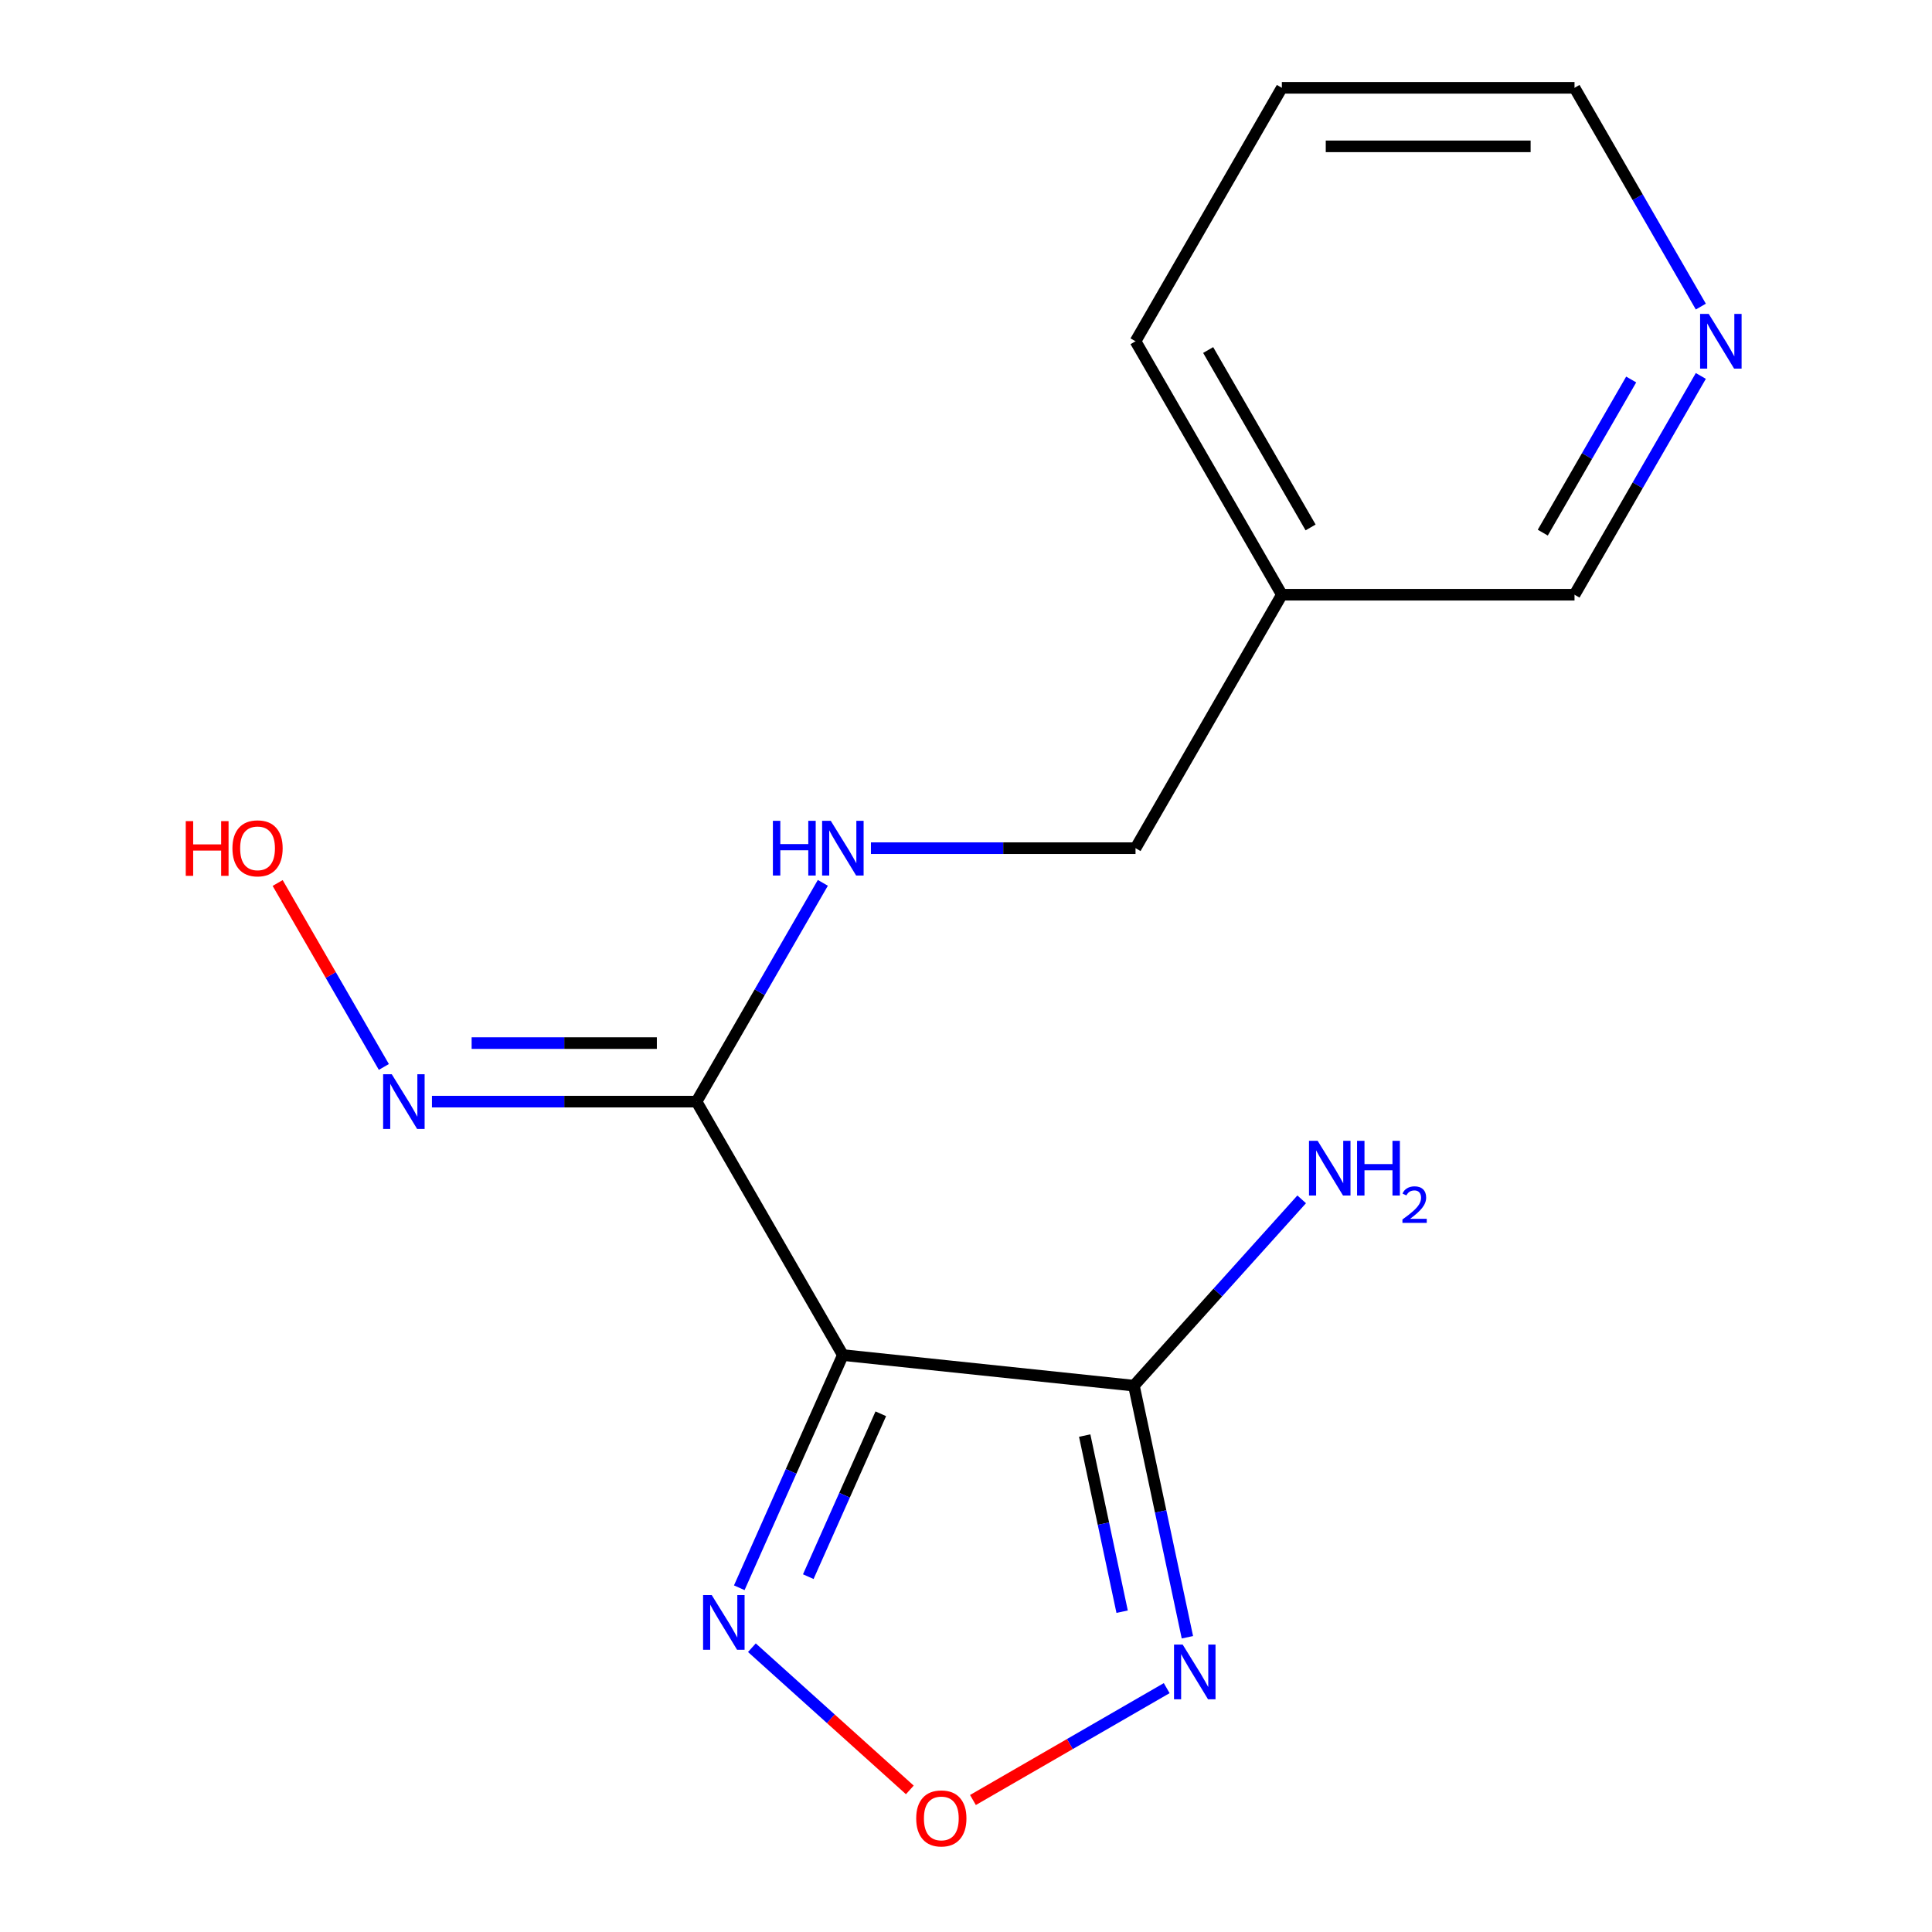 <?xml version='1.0' encoding='iso-8859-1'?>
<svg version='1.1' baseProfile='full'
              xmlns='http://www.w3.org/2000/svg'
                      xmlns:rdkit='http://www.rdkit.org/xml'
                      xmlns:xlink='http://www.w3.org/1999/xlink'
                  xml:space='preserve'
width='1000px' height='1000px' viewBox='0 0 1000 1000'>
<!-- END OF HEADER -->
<rect style='opacity:1.0;fill:#FFFFFF;stroke:none' width='1000' height='1000' x='0' y='0'> </rect>
<path class='bond-0' d='M 436.266,701.385 L 586.917,717.219' style='fill:none;fill-rule:evenodd;stroke:#000000;stroke-width:6px;stroke-linecap:butt;stroke-linejoin:miter;stroke-opacity:1' />
<path class='bond-2' d='M 436.266,701.385 L 360.526,570.199' style='fill:none;fill-rule:evenodd;stroke:#000000;stroke-width:6px;stroke-linecap:butt;stroke-linejoin:miter;stroke-opacity:1' />
<path class='bond-3' d='M 436.266,701.385 L 409.455,761.604' style='fill:none;fill-rule:evenodd;stroke:#000000;stroke-width:6px;stroke-linecap:butt;stroke-linejoin:miter;stroke-opacity:1' />
<path class='bond-3' d='M 409.455,761.604 L 382.644,821.823' style='fill:none;fill-rule:evenodd;stroke:#0000FF;stroke-width:6px;stroke-linecap:butt;stroke-linejoin:miter;stroke-opacity:1' />
<path class='bond-3' d='M 455.9,731.773 L 437.132,773.927' style='fill:none;fill-rule:evenodd;stroke:#000000;stroke-width:6px;stroke-linecap:butt;stroke-linejoin:miter;stroke-opacity:1' />
<path class='bond-3' d='M 437.132,773.927 L 418.364,816.08' style='fill:none;fill-rule:evenodd;stroke:#0000FF;stroke-width:6px;stroke-linecap:butt;stroke-linejoin:miter;stroke-opacity:1' />
<path class='bond-1' d='M 586.917,717.219 L 600.757,782.331' style='fill:none;fill-rule:evenodd;stroke:#000000;stroke-width:6px;stroke-linecap:butt;stroke-linejoin:miter;stroke-opacity:1' />
<path class='bond-1' d='M 600.757,782.331 L 614.597,847.443' style='fill:none;fill-rule:evenodd;stroke:#0000FF;stroke-width:6px;stroke-linecap:butt;stroke-linejoin:miter;stroke-opacity:1' />
<path class='bond-1' d='M 561.435,743.052 L 571.123,788.63' style='fill:none;fill-rule:evenodd;stroke:#000000;stroke-width:6px;stroke-linecap:butt;stroke-linejoin:miter;stroke-opacity:1' />
<path class='bond-1' d='M 571.123,788.63 L 580.811,834.208' style='fill:none;fill-rule:evenodd;stroke:#0000FF;stroke-width:6px;stroke-linecap:butt;stroke-linejoin:miter;stroke-opacity:1' />
<path class='bond-8' d='M 586.917,717.219 L 630.334,669' style='fill:none;fill-rule:evenodd;stroke:#000000;stroke-width:6px;stroke-linecap:butt;stroke-linejoin:miter;stroke-opacity:1' />
<path class='bond-8' d='M 630.334,669 L 673.75,620.781' style='fill:none;fill-rule:evenodd;stroke:#0000FF;stroke-width:6px;stroke-linecap:butt;stroke-linejoin:miter;stroke-opacity:1' />
<path class='bond-16' d='M 603.885,873.777 L 553.739,902.729' style='fill:none;fill-rule:evenodd;stroke:#0000FF;stroke-width:6px;stroke-linecap:butt;stroke-linejoin:miter;stroke-opacity:1' />
<path class='bond-16' d='M 553.739,902.729 L 503.593,931.68' style='fill:none;fill-rule:evenodd;stroke:#FF0000;stroke-width:6px;stroke-linecap:butt;stroke-linejoin:miter;stroke-opacity:1' />
<path class='bond-5' d='M 360.526,570.199 L 393.215,513.58' style='fill:none;fill-rule:evenodd;stroke:#000000;stroke-width:6px;stroke-linecap:butt;stroke-linejoin:miter;stroke-opacity:1' />
<path class='bond-5' d='M 393.215,513.58 L 425.904,456.96' style='fill:none;fill-rule:evenodd;stroke:#0000FF;stroke-width:6px;stroke-linecap:butt;stroke-linejoin:miter;stroke-opacity:1' />
<path class='bond-6' d='M 360.526,570.199 L 292.049,570.199' style='fill:none;fill-rule:evenodd;stroke:#000000;stroke-width:6px;stroke-linecap:butt;stroke-linejoin:miter;stroke-opacity:1' />
<path class='bond-6' d='M 292.049,570.199 L 223.572,570.199' style='fill:none;fill-rule:evenodd;stroke:#0000FF;stroke-width:6px;stroke-linecap:butt;stroke-linejoin:miter;stroke-opacity:1' />
<path class='bond-6' d='M 339.983,539.903 L 292.049,539.903' style='fill:none;fill-rule:evenodd;stroke:#000000;stroke-width:6px;stroke-linecap:butt;stroke-linejoin:miter;stroke-opacity:1' />
<path class='bond-6' d='M 292.049,539.903 L 244.115,539.903' style='fill:none;fill-rule:evenodd;stroke:#0000FF;stroke-width:6px;stroke-linecap:butt;stroke-linejoin:miter;stroke-opacity:1' />
<path class='bond-4' d='M 389.18,852.85 L 430.054,889.653' style='fill:none;fill-rule:evenodd;stroke:#0000FF;stroke-width:6px;stroke-linecap:butt;stroke-linejoin:miter;stroke-opacity:1' />
<path class='bond-4' d='M 430.054,889.653 L 470.927,926.455' style='fill:none;fill-rule:evenodd;stroke:#FF0000;stroke-width:6px;stroke-linecap:butt;stroke-linejoin:miter;stroke-opacity:1' />
<path class='bond-10' d='M 450.793,439.013 L 519.27,439.013' style='fill:none;fill-rule:evenodd;stroke:#0000FF;stroke-width:6px;stroke-linecap:butt;stroke-linejoin:miter;stroke-opacity:1' />
<path class='bond-10' d='M 519.27,439.013 L 587.747,439.013' style='fill:none;fill-rule:evenodd;stroke:#000000;stroke-width:6px;stroke-linecap:butt;stroke-linejoin:miter;stroke-opacity:1' />
<path class='bond-11' d='M 198.683,552.252 L 171.199,504.647' style='fill:none;fill-rule:evenodd;stroke:#0000FF;stroke-width:6px;stroke-linecap:butt;stroke-linejoin:miter;stroke-opacity:1' />
<path class='bond-11' d='M 171.199,504.647 L 143.714,457.042' style='fill:none;fill-rule:evenodd;stroke:#FF0000;stroke-width:6px;stroke-linecap:butt;stroke-linejoin:miter;stroke-opacity:1' />
<path class='bond-7' d='M 880.347,194.588 L 847.657,251.207' style='fill:none;fill-rule:evenodd;stroke:#0000FF;stroke-width:6px;stroke-linecap:butt;stroke-linejoin:miter;stroke-opacity:1' />
<path class='bond-7' d='M 847.657,251.207 L 814.968,307.827' style='fill:none;fill-rule:evenodd;stroke:#000000;stroke-width:6px;stroke-linecap:butt;stroke-linejoin:miter;stroke-opacity:1' />
<path class='bond-7' d='M 844.303,196.426 L 821.42,236.059' style='fill:none;fill-rule:evenodd;stroke:#0000FF;stroke-width:6px;stroke-linecap:butt;stroke-linejoin:miter;stroke-opacity:1' />
<path class='bond-7' d='M 821.42,236.059 L 798.538,275.693' style='fill:none;fill-rule:evenodd;stroke:#000000;stroke-width:6px;stroke-linecap:butt;stroke-linejoin:miter;stroke-opacity:1' />
<path class='bond-17' d='M 880.347,158.694 L 847.657,102.074' style='fill:none;fill-rule:evenodd;stroke:#0000FF;stroke-width:6px;stroke-linecap:butt;stroke-linejoin:miter;stroke-opacity:1' />
<path class='bond-17' d='M 847.657,102.074 L 814.968,45.455' style='fill:none;fill-rule:evenodd;stroke:#000000;stroke-width:6px;stroke-linecap:butt;stroke-linejoin:miter;stroke-opacity:1' />
<path class='bond-9' d='M 663.487,307.827 L 587.747,439.013' style='fill:none;fill-rule:evenodd;stroke:#000000;stroke-width:6px;stroke-linecap:butt;stroke-linejoin:miter;stroke-opacity:1' />
<path class='bond-12' d='M 663.487,307.827 L 814.968,307.827' style='fill:none;fill-rule:evenodd;stroke:#000000;stroke-width:6px;stroke-linecap:butt;stroke-linejoin:miter;stroke-opacity:1' />
<path class='bond-14' d='M 663.487,307.827 L 587.747,176.641' style='fill:none;fill-rule:evenodd;stroke:#000000;stroke-width:6px;stroke-linecap:butt;stroke-linejoin:miter;stroke-opacity:1' />
<path class='bond-14' d='M 678.363,273.001 L 625.345,181.171' style='fill:none;fill-rule:evenodd;stroke:#000000;stroke-width:6px;stroke-linecap:butt;stroke-linejoin:miter;stroke-opacity:1' />
<path class='bond-13' d='M 814.968,45.455 L 663.487,45.455' style='fill:none;fill-rule:evenodd;stroke:#000000;stroke-width:6px;stroke-linecap:butt;stroke-linejoin:miter;stroke-opacity:1' />
<path class='bond-13' d='M 792.246,75.751 L 686.209,75.751' style='fill:none;fill-rule:evenodd;stroke:#000000;stroke-width:6px;stroke-linecap:butt;stroke-linejoin:miter;stroke-opacity:1' />
<path class='bond-15' d='M 587.747,176.641 L 663.487,45.455' style='fill:none;fill-rule:evenodd;stroke:#000000;stroke-width:6px;stroke-linecap:butt;stroke-linejoin:miter;stroke-opacity:1' />
<path  class='atom-2' d='M 612.152 851.23
L 621.432 866.23
Q 622.352 867.71, 623.832 870.39
Q 625.312 873.07, 625.392 873.23
L 625.392 851.23
L 629.152 851.23
L 629.152 879.55
L 625.272 879.55
L 615.312 863.15
Q 614.152 861.23, 612.912 859.03
Q 611.712 856.83, 611.352 856.15
L 611.352 879.55
L 607.672 879.55
L 607.672 851.23
L 612.152 851.23
' fill='#0000FF'/>
<path  class='atom-4' d='M 368.393 825.61
L 377.673 840.61
Q 378.593 842.09, 380.073 844.77
Q 381.553 847.45, 381.633 847.61
L 381.633 825.61
L 385.393 825.61
L 385.393 853.93
L 381.513 853.93
L 371.553 837.53
Q 370.393 835.61, 369.153 833.41
Q 367.953 831.21, 367.593 830.53
L 367.593 853.93
L 363.913 853.93
L 363.913 825.61
L 368.393 825.61
' fill='#0000FF'/>
<path  class='atom-5' d='M 474.226 941.21
Q 474.226 934.41, 477.586 930.61
Q 480.946 926.81, 487.226 926.81
Q 493.506 926.81, 496.866 930.61
Q 500.226 934.41, 500.226 941.21
Q 500.226 948.09, 496.826 952.01
Q 493.426 955.89, 487.226 955.89
Q 480.986 955.89, 477.586 952.01
Q 474.226 948.13, 474.226 941.21
M 487.226 952.69
Q 491.546 952.69, 493.866 949.81
Q 496.226 946.89, 496.226 941.21
Q 496.226 935.65, 493.866 932.85
Q 491.546 930.01, 487.226 930.01
Q 482.906 930.01, 480.546 932.81
Q 478.226 935.61, 478.226 941.21
Q 478.226 946.93, 480.546 949.81
Q 482.906 952.69, 487.226 952.69
' fill='#FF0000'/>
<path  class='atom-6' d='M 400.046 424.853
L 403.886 424.853
L 403.886 436.893
L 418.366 436.893
L 418.366 424.853
L 422.206 424.853
L 422.206 453.173
L 418.366 453.173
L 418.366 440.093
L 403.886 440.093
L 403.886 453.173
L 400.046 453.173
L 400.046 424.853
' fill='#0000FF'/>
<path  class='atom-6' d='M 430.006 424.853
L 439.286 439.853
Q 440.206 441.333, 441.686 444.013
Q 443.166 446.693, 443.246 446.853
L 443.246 424.853
L 447.006 424.853
L 447.006 453.173
L 443.126 453.173
L 433.166 436.773
Q 432.006 434.853, 430.766 432.653
Q 429.566 430.453, 429.206 429.773
L 429.206 453.173
L 425.526 453.173
L 425.526 424.853
L 430.006 424.853
' fill='#0000FF'/>
<path  class='atom-7' d='M 202.785 556.039
L 212.065 571.039
Q 212.985 572.519, 214.465 575.199
Q 215.945 577.879, 216.025 578.039
L 216.025 556.039
L 219.785 556.039
L 219.785 584.359
L 215.905 584.359
L 205.945 567.959
Q 204.785 566.039, 203.545 563.839
Q 202.345 561.639, 201.985 560.959
L 201.985 584.359
L 198.305 584.359
L 198.305 556.039
L 202.785 556.039
' fill='#0000FF'/>
<path  class='atom-8' d='M 884.448 162.481
L 893.728 177.481
Q 894.648 178.961, 896.128 181.641
Q 897.608 184.321, 897.688 184.481
L 897.688 162.481
L 901.448 162.481
L 901.448 190.801
L 897.568 190.801
L 887.608 174.401
Q 886.448 172.481, 885.208 170.281
Q 884.008 168.081, 883.648 167.401
L 883.648 190.801
L 879.968 190.801
L 879.968 162.481
L 884.448 162.481
' fill='#0000FF'/>
<path  class='atom-9' d='M 682.017 590.487
L 691.297 605.487
Q 692.217 606.967, 693.697 609.647
Q 695.177 612.327, 695.257 612.487
L 695.257 590.487
L 699.017 590.487
L 699.017 618.807
L 695.137 618.807
L 685.177 602.407
Q 684.017 600.487, 682.777 598.287
Q 681.577 596.087, 681.217 595.407
L 681.217 618.807
L 677.537 618.807
L 677.537 590.487
L 682.017 590.487
' fill='#0000FF'/>
<path  class='atom-9' d='M 702.417 590.487
L 706.257 590.487
L 706.257 602.527
L 720.737 602.527
L 720.737 590.487
L 724.577 590.487
L 724.577 618.807
L 720.737 618.807
L 720.737 605.727
L 706.257 605.727
L 706.257 618.807
L 702.417 618.807
L 702.417 590.487
' fill='#0000FF'/>
<path  class='atom-9' d='M 725.95 617.814
Q 726.637 616.045, 728.273 615.068
Q 729.91 614.065, 732.181 614.065
Q 735.005 614.065, 736.589 615.596
Q 738.173 617.127, 738.173 619.846
Q 738.173 622.618, 736.114 625.206
Q 734.081 627.793, 729.857 630.855
L 738.49 630.855
L 738.49 632.967
L 725.897 632.967
L 725.897 631.198
Q 729.382 628.717, 731.441 626.869
Q 733.527 625.021, 734.53 623.358
Q 735.533 621.694, 735.533 619.978
Q 735.533 618.183, 734.636 617.18
Q 733.738 616.177, 732.181 616.177
Q 730.676 616.177, 729.673 616.784
Q 728.669 617.391, 727.957 618.738
L 725.95 617.814
' fill='#0000FF'/>
<path  class='atom-12' d='M 96.145 425.013
L 99.985 425.013
L 99.985 437.053
L 114.465 437.053
L 114.465 425.013
L 118.305 425.013
L 118.305 453.333
L 114.465 453.333
L 114.465 440.253
L 99.985 440.253
L 99.985 453.333
L 96.145 453.333
L 96.145 425.013
' fill='#FF0000'/>
<path  class='atom-12' d='M 120.305 439.093
Q 120.305 432.293, 123.665 428.493
Q 127.025 424.693, 133.305 424.693
Q 139.585 424.693, 142.945 428.493
Q 146.305 432.293, 146.305 439.093
Q 146.305 445.973, 142.905 449.893
Q 139.505 453.773, 133.305 453.773
Q 127.065 453.773, 123.665 449.893
Q 120.305 446.013, 120.305 439.093
M 133.305 450.573
Q 137.625 450.573, 139.945 447.693
Q 142.305 444.773, 142.305 439.093
Q 142.305 433.533, 139.945 430.733
Q 137.625 427.893, 133.305 427.893
Q 128.985 427.893, 126.625 430.693
Q 124.305 433.493, 124.305 439.093
Q 124.305 444.813, 126.625 447.693
Q 128.985 450.573, 133.305 450.573
' fill='#FF0000'/>
</svg>
